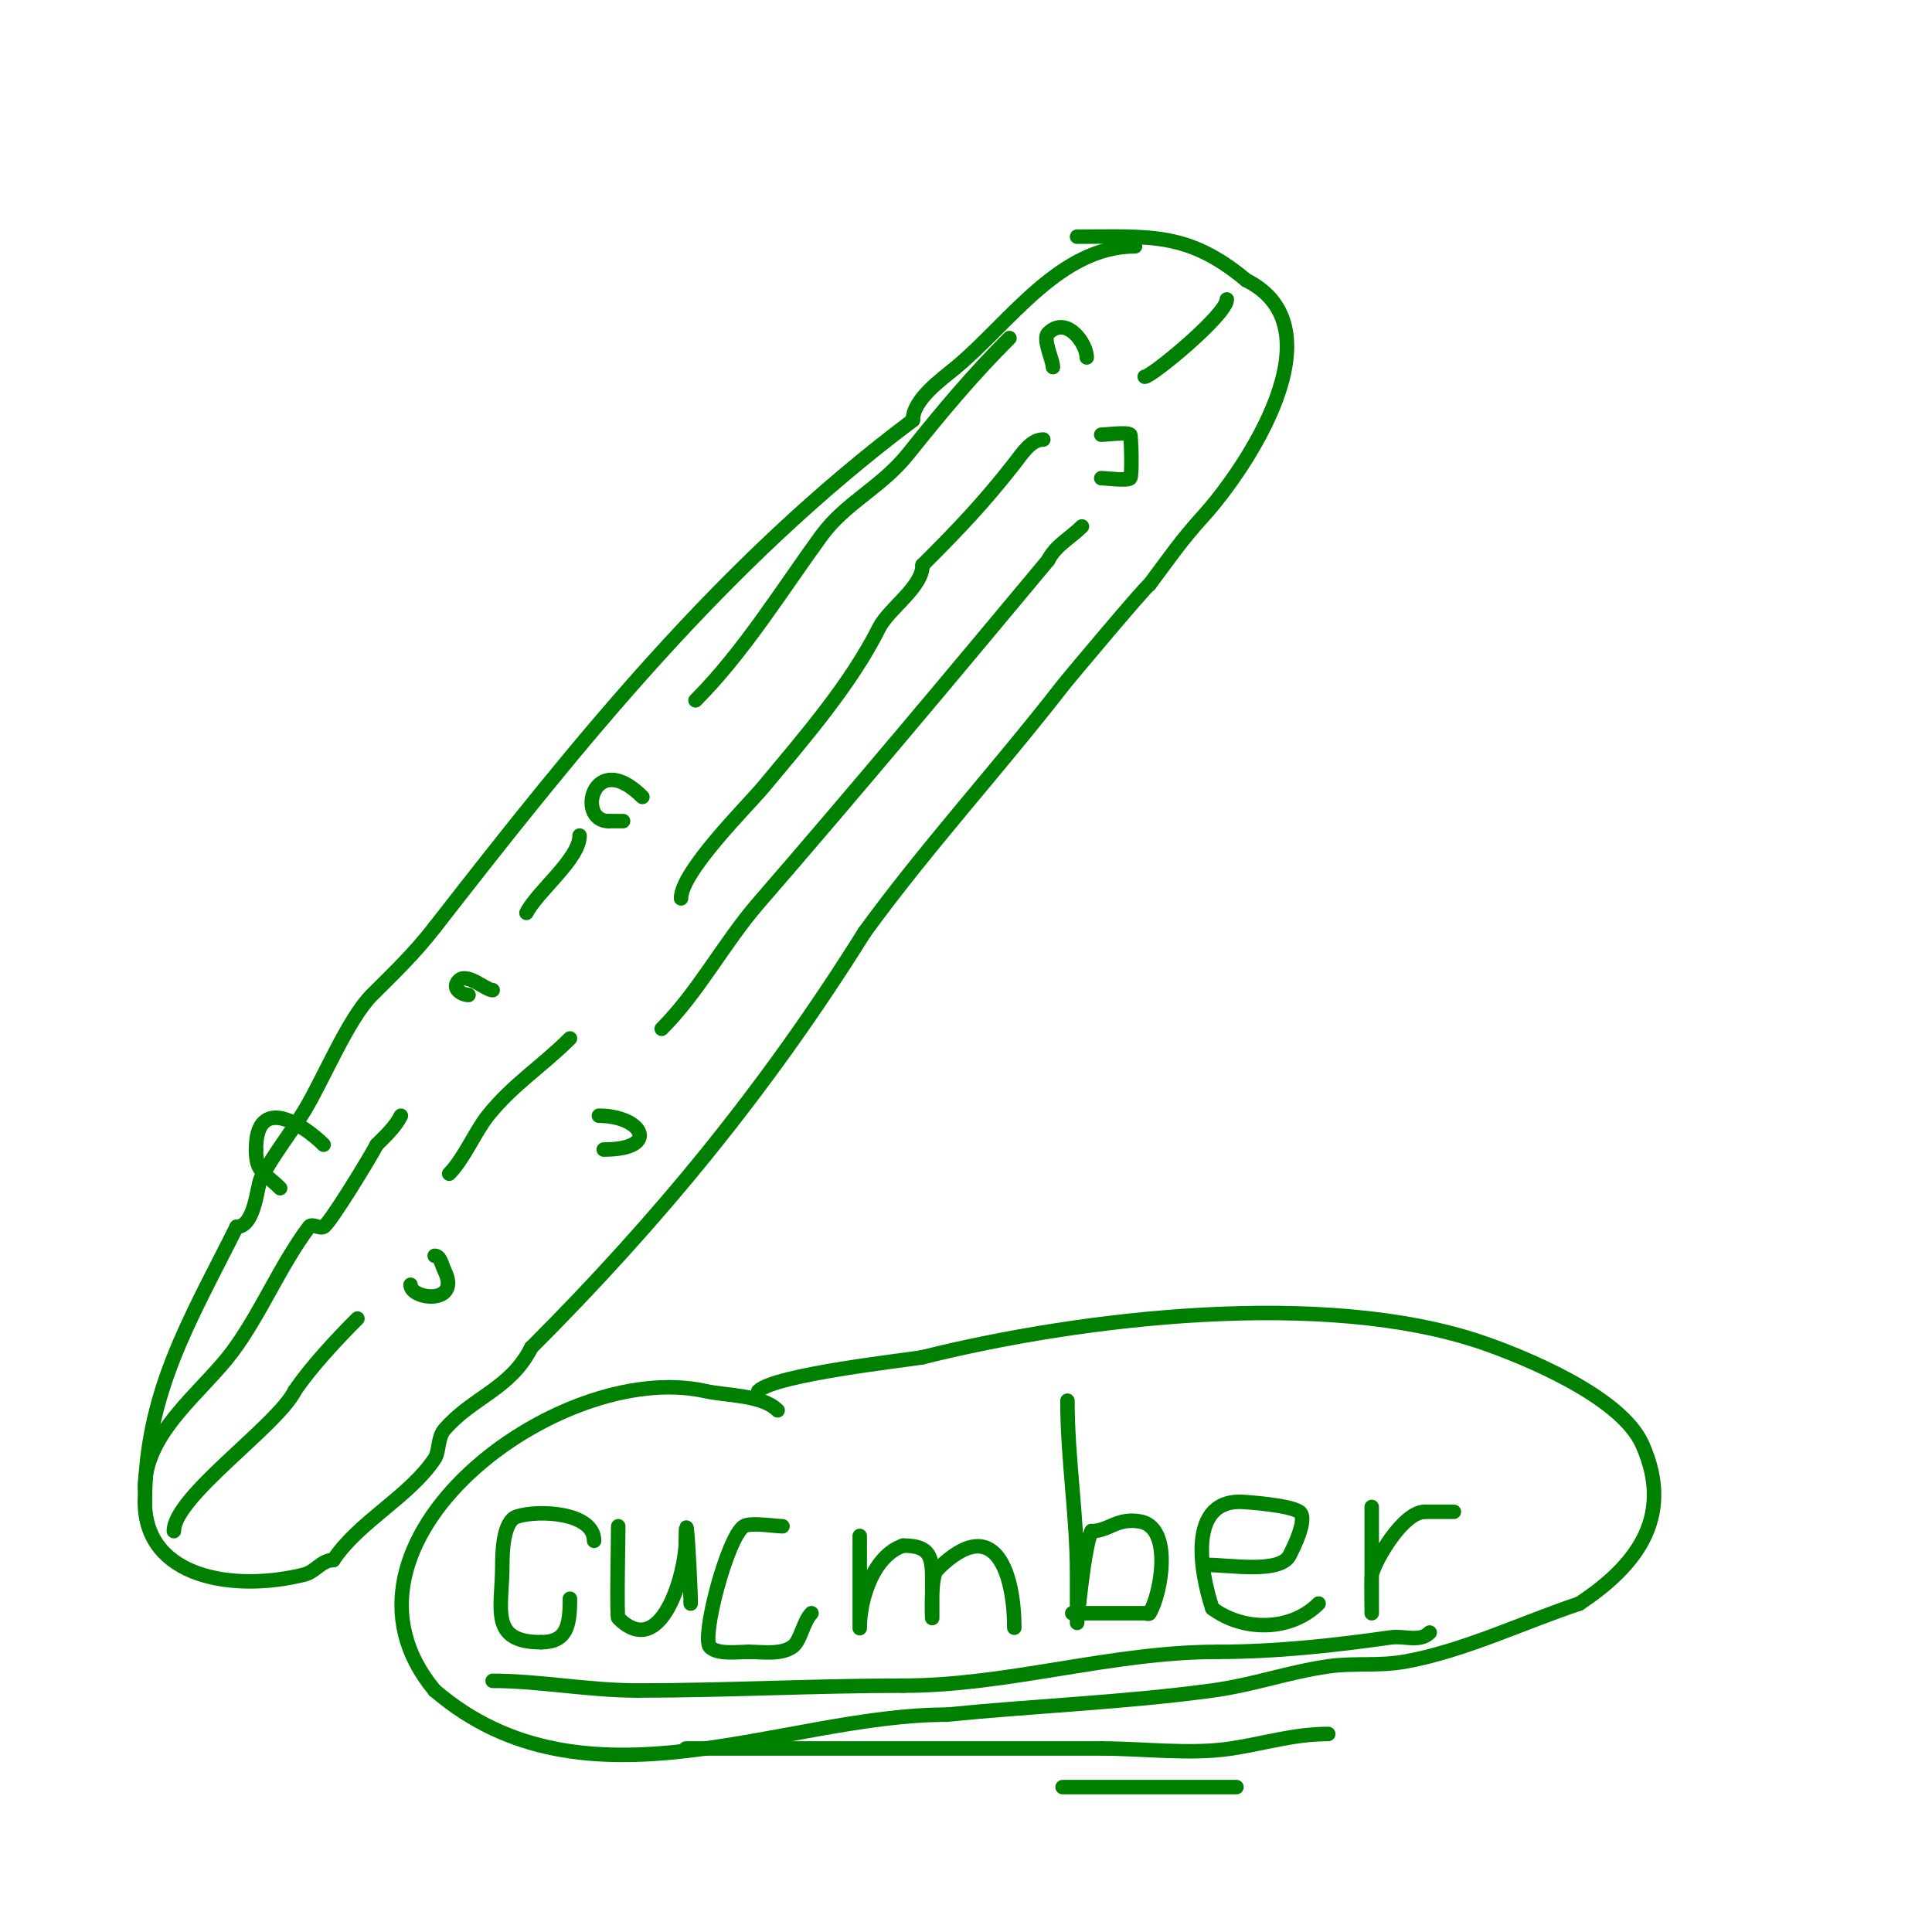 <svg viewBox='0 0 400 400' version='1.1' xmlns='http://www.w3.org/2000/svg' xmlns:xlink='http://www.w3.org/1999/xlink'><g fill='none' stroke='#008000' stroke-width='3' stroke-linecap='round' stroke-linejoin='round'><path d='M235,51c-15.578,0 -25.95,15.792 -37,25c-2.966,2.472 -9,6.667 -9,11'/><path d='M189,87c-39.414,29.56 -68.978,66.401 -99,105'/><path d='M90,192c-4.365,5.612 -8.655,9.655 -13,14c-4.954,4.954 -10.093,17.582 -14,24c-2.885,4.739 -6.426,9.086 -9,14c-0.762,1.454 -1.209,10 -5,10'/><path d='M49,254c-9.771,19.542 -19,34.495 -19,57'/><path d='M30,311c0,15.72 18.374,18.657 33,15c2.308,-0.577 3.557,-3 6,-3'/><path d='M69,323c5.369,-8.053 15.722,-13.083 21,-21c0.956,-1.434 0.591,-4.357 2,-6c5.754,-6.713 13.707,-8.415 18,-17'/><path d='M110,279c26.108,-26.108 48.672,-53.476 69,-86'/><path d='M179,193c12.749,-17.53 27.407,-33.524 41,-51c1.37,-1.762 17.537,-21 18,-21'/><path d='M238,121c3.926,-5.235 6.454,-8.999 11,-14c9.043,-9.947 28.686,-39.157 9,-49'/><path d='M258,58c-12.045,-10.037 -19.825,-9 -35,-9'/><path d='M218,76c0,-1.472 -2.196,-5.804 -1,-7c3.817,-3.817 8,2.121 8,5'/><path d='M228,90c0.948,0 5.396,-0.604 6,0c0.188,0.188 0.446,8.554 0,9c-0.605,0.605 -4.865,0 -6,0'/><path d='M133,165c-10.24,-10.24 -13.789,5 -7,5'/><path d='M126,170c1,0 2,0 3,0'/><path d='M90,260c1.202,0 1.463,1.925 2,3c3.632,7.265 -7,6.115 -7,3'/><path d='M67,237c-4.122,-4.122 -14,-10.65 -14,1'/><path d='M53,238c0,4.804 1.729,4.729 5,8'/><path d='M124,231c9.046,0 12.852,7 1,7'/><path d='M102,205c-1.404,0 -5.299,-3.701 -7,-2c-1.672,1.672 0.715,3 2,3'/><path d='M30,308c0,-11.452 11.843,-19.791 18,-28c5.953,-7.937 9.913,-17.885 16,-26c0.6,-0.8 2.106,0.447 3,0c1.273,-0.637 9.868,-14.736 11,-17'/><path d='M78,237c1.841,-1.841 3.836,-3.671 5,-6'/><path d='M109,189c2.214,-4.429 11,-11.152 11,-16'/><path d='M144,145c9.845,-9.845 17.86,-22.808 26,-34c5.05,-6.944 12.444,-10.054 18,-17c6.948,-8.685 13.239,-16.239 21,-24'/><path d='M209,70'/><path d='M36,317c0,-7.117 21.405,-21.81 25,-29'/><path d='M61,288c3.222,-4.832 8.888,-10.888 13,-15'/><path d='M93,243c3.021,-3.021 5.401,-8.751 8,-12c5.206,-6.507 11.283,-10.283 17,-16'/><path d='M141,186c0,-5.549 13.836,-19.203 17,-23c8.536,-10.243 18.165,-21.331 24,-33c1.992,-3.983 9,-8.398 9,-13'/><path d='M191,117c7.562,-7.562 12.475,-12.696 19,-21c1.608,-2.047 3.397,-5 6,-5'/><path d='M137,213c7.614,-7.614 12.91,-17.819 20,-26c20.392,-23.53 39.93,-46.916 60,-71'/><path d='M217,116c1.555,-3.11 4.581,-4.581 7,-7'/><path d='M123,319c0,-5.93 -11.617,-6.461 -16,-5c-2.886,0.962 -3,7.622 -3,10c0,8.986 -2.803,16 8,16'/><path d='M112,340c5.361,0 6,-3.415 6,-9'/><path d='M128,316c0,1.997 -0.339,18.661 0,19c8.993,8.993 14,-9.453 14,-16'/><path d='M142,319c0,-9.848 1,9.792 1,13'/><path d='M162,316c-1.544,0 -6.686,-0.876 -8,0c-3.436,2.29 -8.871,23.129 -7,25c1.598,1.598 5.77,1 8,1'/><path d='M155,342c2.783,0 6.541,0.639 9,-1c1.777,-1.185 2.276,-5.276 4,-7'/><path d='M178,318c0,4 0,8 0,12c0,1.333 0,2.667 0,4c0,1 0,4 0,3c0,-6.146 2.931,-14.977 9,-17'/><path d='M187,320c6.392,0 6,3.065 6,9c0,0.318 0,6 0,6c0,0 -0.388,-8.612 1,-10'/><path d='M194,325c12.311,-12.311 16,1.426 16,12'/><path d='M221,290c0,12.032 2,23.882 2,36c0,0.508 0,10 0,10c0,0 1.429,-15.857 3,-19'/><path d='M226,317c3.593,0 5.177,-2.804 10,-2c6.912,1.152 4.386,15.024 2,19c-0.172,0.286 -0.667,0 -1,0c-5,0 -10,0 -15,0'/><path d='M250,324c4.519,0 15.083,1.835 17,-2c0.371,-0.743 4.013,-7.658 2,-9c-2.129,-1.419 -10.676,-1.968 -11,-2c-12.358,-1.236 -9.493,14.521 -7,22'/><path d='M251,333c6.268,4.701 16.126,4.874 22,-1'/><path d='M284,312c0,6.333 0,12.667 0,19c0,1 0,3 0,3c0,0 -0.1,-7.599 0,-8c0.797,-3.189 6.542,-13 11,-13'/><path d='M295,313c2,0 4,0 6,0'/><path d='M102,348c9.664,0 19.837,2 30,2'/><path d='M132,350c18.469,0 36.502,-1 55,-1'/><path d='M187,349c21.725,0 43.138,-7 65,-7'/><path d='M252,342c12.139,0 24.174,-1.311 36,-3c2.731,-0.39 5.918,1.082 8,-1'/><path d='M142,362c28.667,0 57.333,0 86,0'/><path d='M228,362c8.723,0 18.443,1.316 27,0c6.948,-1.069 12.896,-3 20,-3'/><path d='M220,370c12,0 24,0 36,0'/><path d='M237,78c1.424,0 17,-12.857 17,-16'/><path d='M161,292c-3.258,-3.258 -10.391,-2.976 -15,-4c-30.351,-6.745 -81.353,31.576 -56,62'/><path d='M90,350c31.185,26.73 71.997,5 106,5'/><path d='M196,355c18.148,-1.815 37.029,-2.549 55,-5c8.597,-1.172 15.754,-3.822 24,-5c5.362,-0.766 10.457,0.008 16,-1c12.14,-2.207 24.277,-8.092 36,-12'/><path d='M327,332c10.773,-7.182 20.053,-17.267 13,-33c-4.488,-10.011 -24.834,-18.193 -33,-21c-32.692,-11.238 -83.207,-5.198 -116,3'/><path d='M191,281c-2.369,0.499 -30.528,3.528 -34,7'/></g>
</svg>